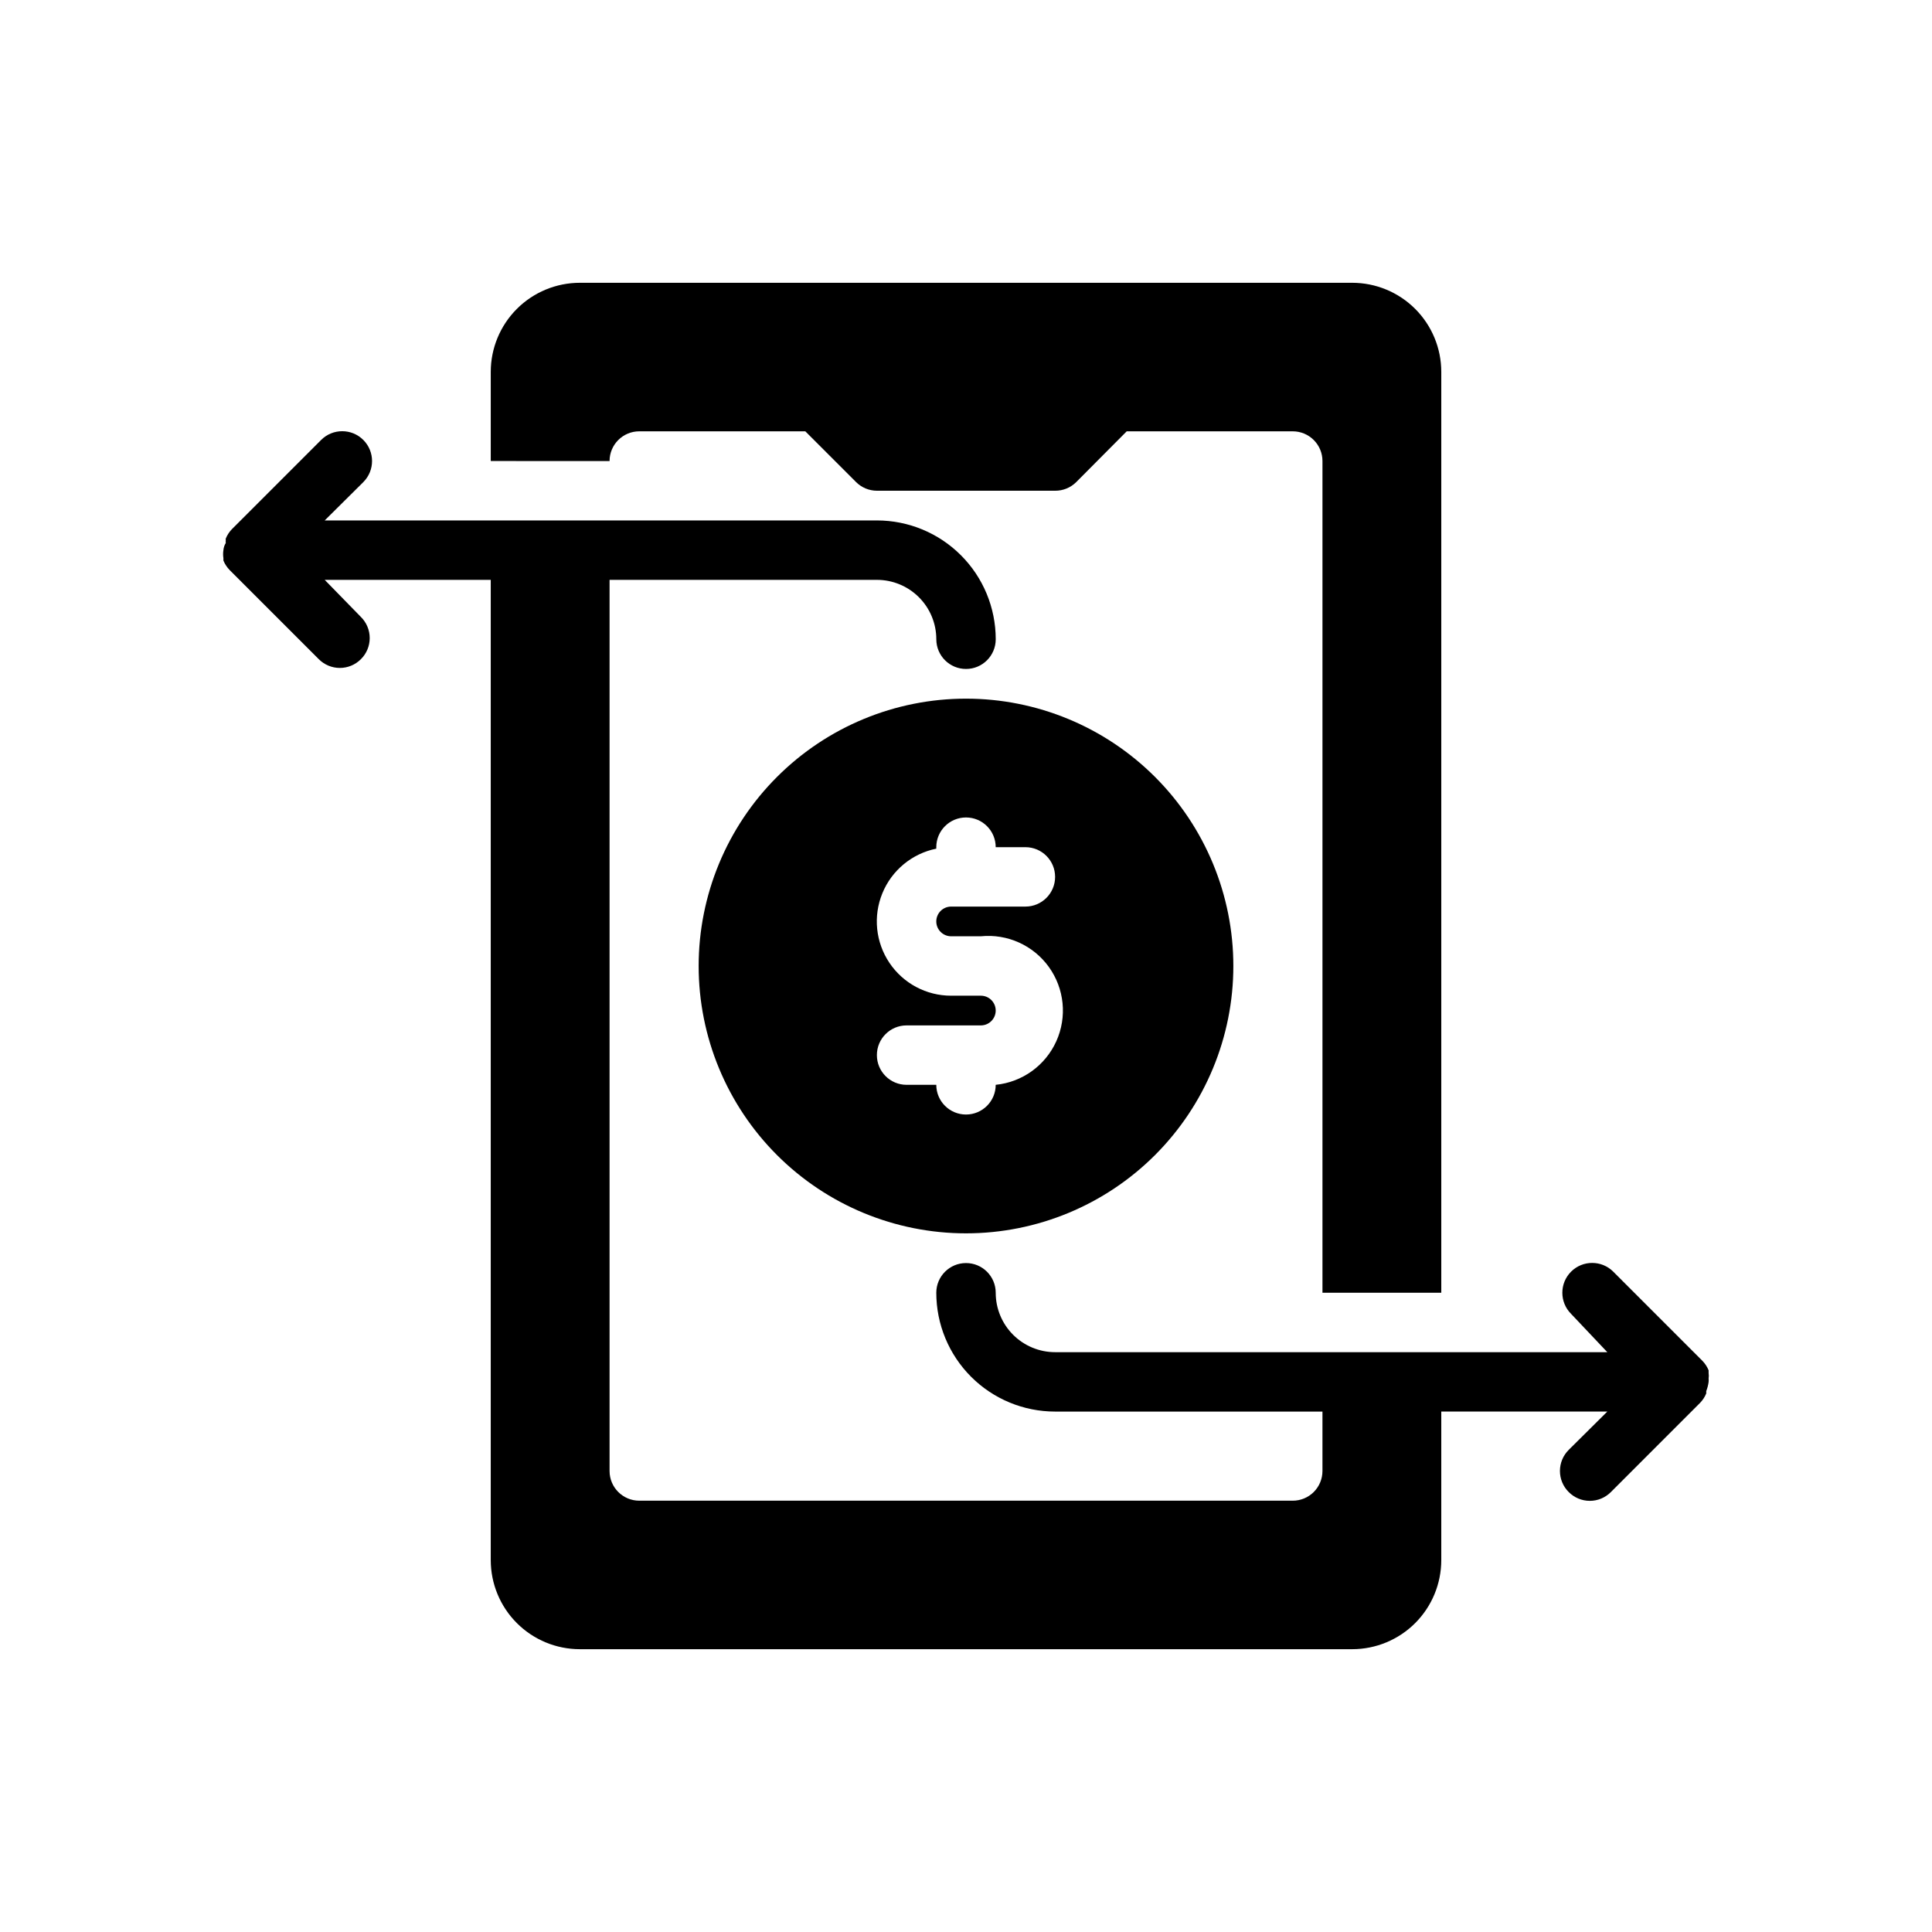 <?xml version="1.0" encoding="UTF-8"?>
<!-- Uploaded to: ICON Repo, www.iconrepo.com, Generator: ICON Repo Mixer Tools -->
<svg fill="#000000" width="800px" height="800px" version="1.1" viewBox="144 144 512 512" xmlns="http://www.w3.org/2000/svg">
 <g>
  <path d="m305.54 266.18c0-4.348 3.523-7.875 7.871-7.875h44.004l13.461 13.461c1.469 1.457 3.445 2.277 5.512 2.285h47.23c2.094 0.012 4.106-0.809 5.59-2.285l13.383-13.461h44.004c2.09 0 4.09 0.832 5.566 2.309s2.305 3.477 2.305 5.566v220.41h31.488v-244.03c0-6.266-2.488-12.27-6.914-16.699-4.43-4.43-10.438-6.918-16.699-6.918h-204.67c-6.266 0-12.273 2.488-16.699 6.918-4.43 4.43-6.918 10.434-6.918 16.699v23.617z"/>
  <path d="m329.15 400c0 18.789 7.465 36.809 20.754 50.098 13.285 13.285 31.305 20.75 50.098 20.75 18.789 0 36.809-7.465 50.098-20.75 13.285-13.289 20.75-31.309 20.75-50.098 0-18.793-7.465-36.812-20.75-50.098-13.289-13.289-31.309-20.754-50.098-20.754-18.793 0-36.812 7.465-50.098 20.754-13.289 13.285-20.754 31.305-20.754 50.098zm66.914-7.871h7.871v-0.004c7.031-0.703 13.902 2.398 18.027 8.137s4.875 13.238 1.969 19.68-9.027 10.844-16.059 11.547c0 4.348-3.523 7.871-7.871 7.871s-7.875-3.523-7.875-7.871h-7.871c-4.348 0-7.871-3.527-7.871-7.875 0-4.348 3.523-7.871 7.871-7.871h19.68c2.176 0 3.938-1.762 3.938-3.938 0-2.172-1.762-3.934-3.938-3.934h-7.871c-6.566 0.008-12.703-3.262-16.359-8.715-3.66-5.453-4.359-12.367-1.863-18.441 2.492-6.074 7.852-10.504 14.285-11.812v-0.391c0-4.348 3.527-7.875 7.875-7.875s7.871 3.527 7.871 7.875h7.871c4.348 0 7.871 3.523 7.871 7.871 0 4.348-3.523 7.871-7.871 7.871h-19.68c-2.172 0-3.938 1.762-3.938 3.938 0 2.172 1.766 3.934 3.938 3.934z"/>
  <path d="m596.8 510.21c0.035-0.289 0.035-0.578 0-0.867 0.074-0.496 0.074-1 0-1.496v-0.707c-0.387-0.938-0.945-1.793-1.656-2.519l-23.617-23.617h0.004c-3.09-3.086-8.094-3.086-11.18 0-3.086 3.09-3.086 8.094 0 11.18l9.605 10.156h-146.34c-4.176 0-8.18-1.66-11.133-4.613s-4.609-6.957-4.609-11.133c0-4.348-3.523-7.871-7.871-7.871s-7.875 3.523-7.875 7.871c0 8.352 3.32 16.359 9.223 22.266 5.906 5.906 13.914 9.223 22.266 9.223h70.848v15.746c0 2.086-0.828 4.09-2.305 5.566s-3.477 2.305-5.566 2.305h-173.18c-4.348 0-7.871-3.523-7.871-7.871v-236.16h70.848c4.176 0 8.18 1.656 11.133 4.609 2.953 2.953 4.609 6.957 4.609 11.133 0 4.348 3.527 7.871 7.875 7.871s7.871-3.523 7.871-7.871c0-8.352-3.316-16.359-9.223-22.266s-13.914-9.223-22.266-9.223h-146.34l10.234-10.156h-0.004c3.09-3.086 3.09-8.09 0-11.176-3.086-3.086-8.09-3.086-11.176 0l-23.617 23.617v-0.004c-0.707 0.727-1.27 1.582-1.652 2.519-0.035 0.156-0.035 0.316 0 0.473-0.039 0.234-0.039 0.477 0 0.711-0.359 0.566-0.574 1.215-0.629 1.887-0.113 0.707-0.113 1.422 0 2.125v0.629 0.004c0.383 0.938 0.945 1.793 1.652 2.516l23.617 23.617c1.477 1.492 3.488 2.328 5.586 2.328 2.102 0 4.113-0.836 5.59-2.328 1.492-1.477 2.328-3.488 2.328-5.59 0-2.098-0.836-4.109-2.328-5.586l-9.602-9.84h44.004v259.77c0 6.266 2.488 12.273 6.918 16.699 4.426 4.43 10.434 6.918 16.699 6.918h204.67c6.262 0 12.27-2.488 16.699-6.918 4.426-4.426 6.914-10.434 6.914-16.699v-39.359h44.004l-10.234 10.156h0.004c-1.492 1.477-2.328 3.488-2.328 5.59 0 2.098 0.836 4.109 2.328 5.586 1.477 1.492 3.488 2.332 5.59 2.332 2.098 0 4.109-0.84 5.586-2.332l23.617-23.617v0.004c0.707-0.727 1.27-1.582 1.652-2.519v-0.629c0.312-0.785 0.523-1.605 0.633-2.441z"/>
 </g>
</svg>